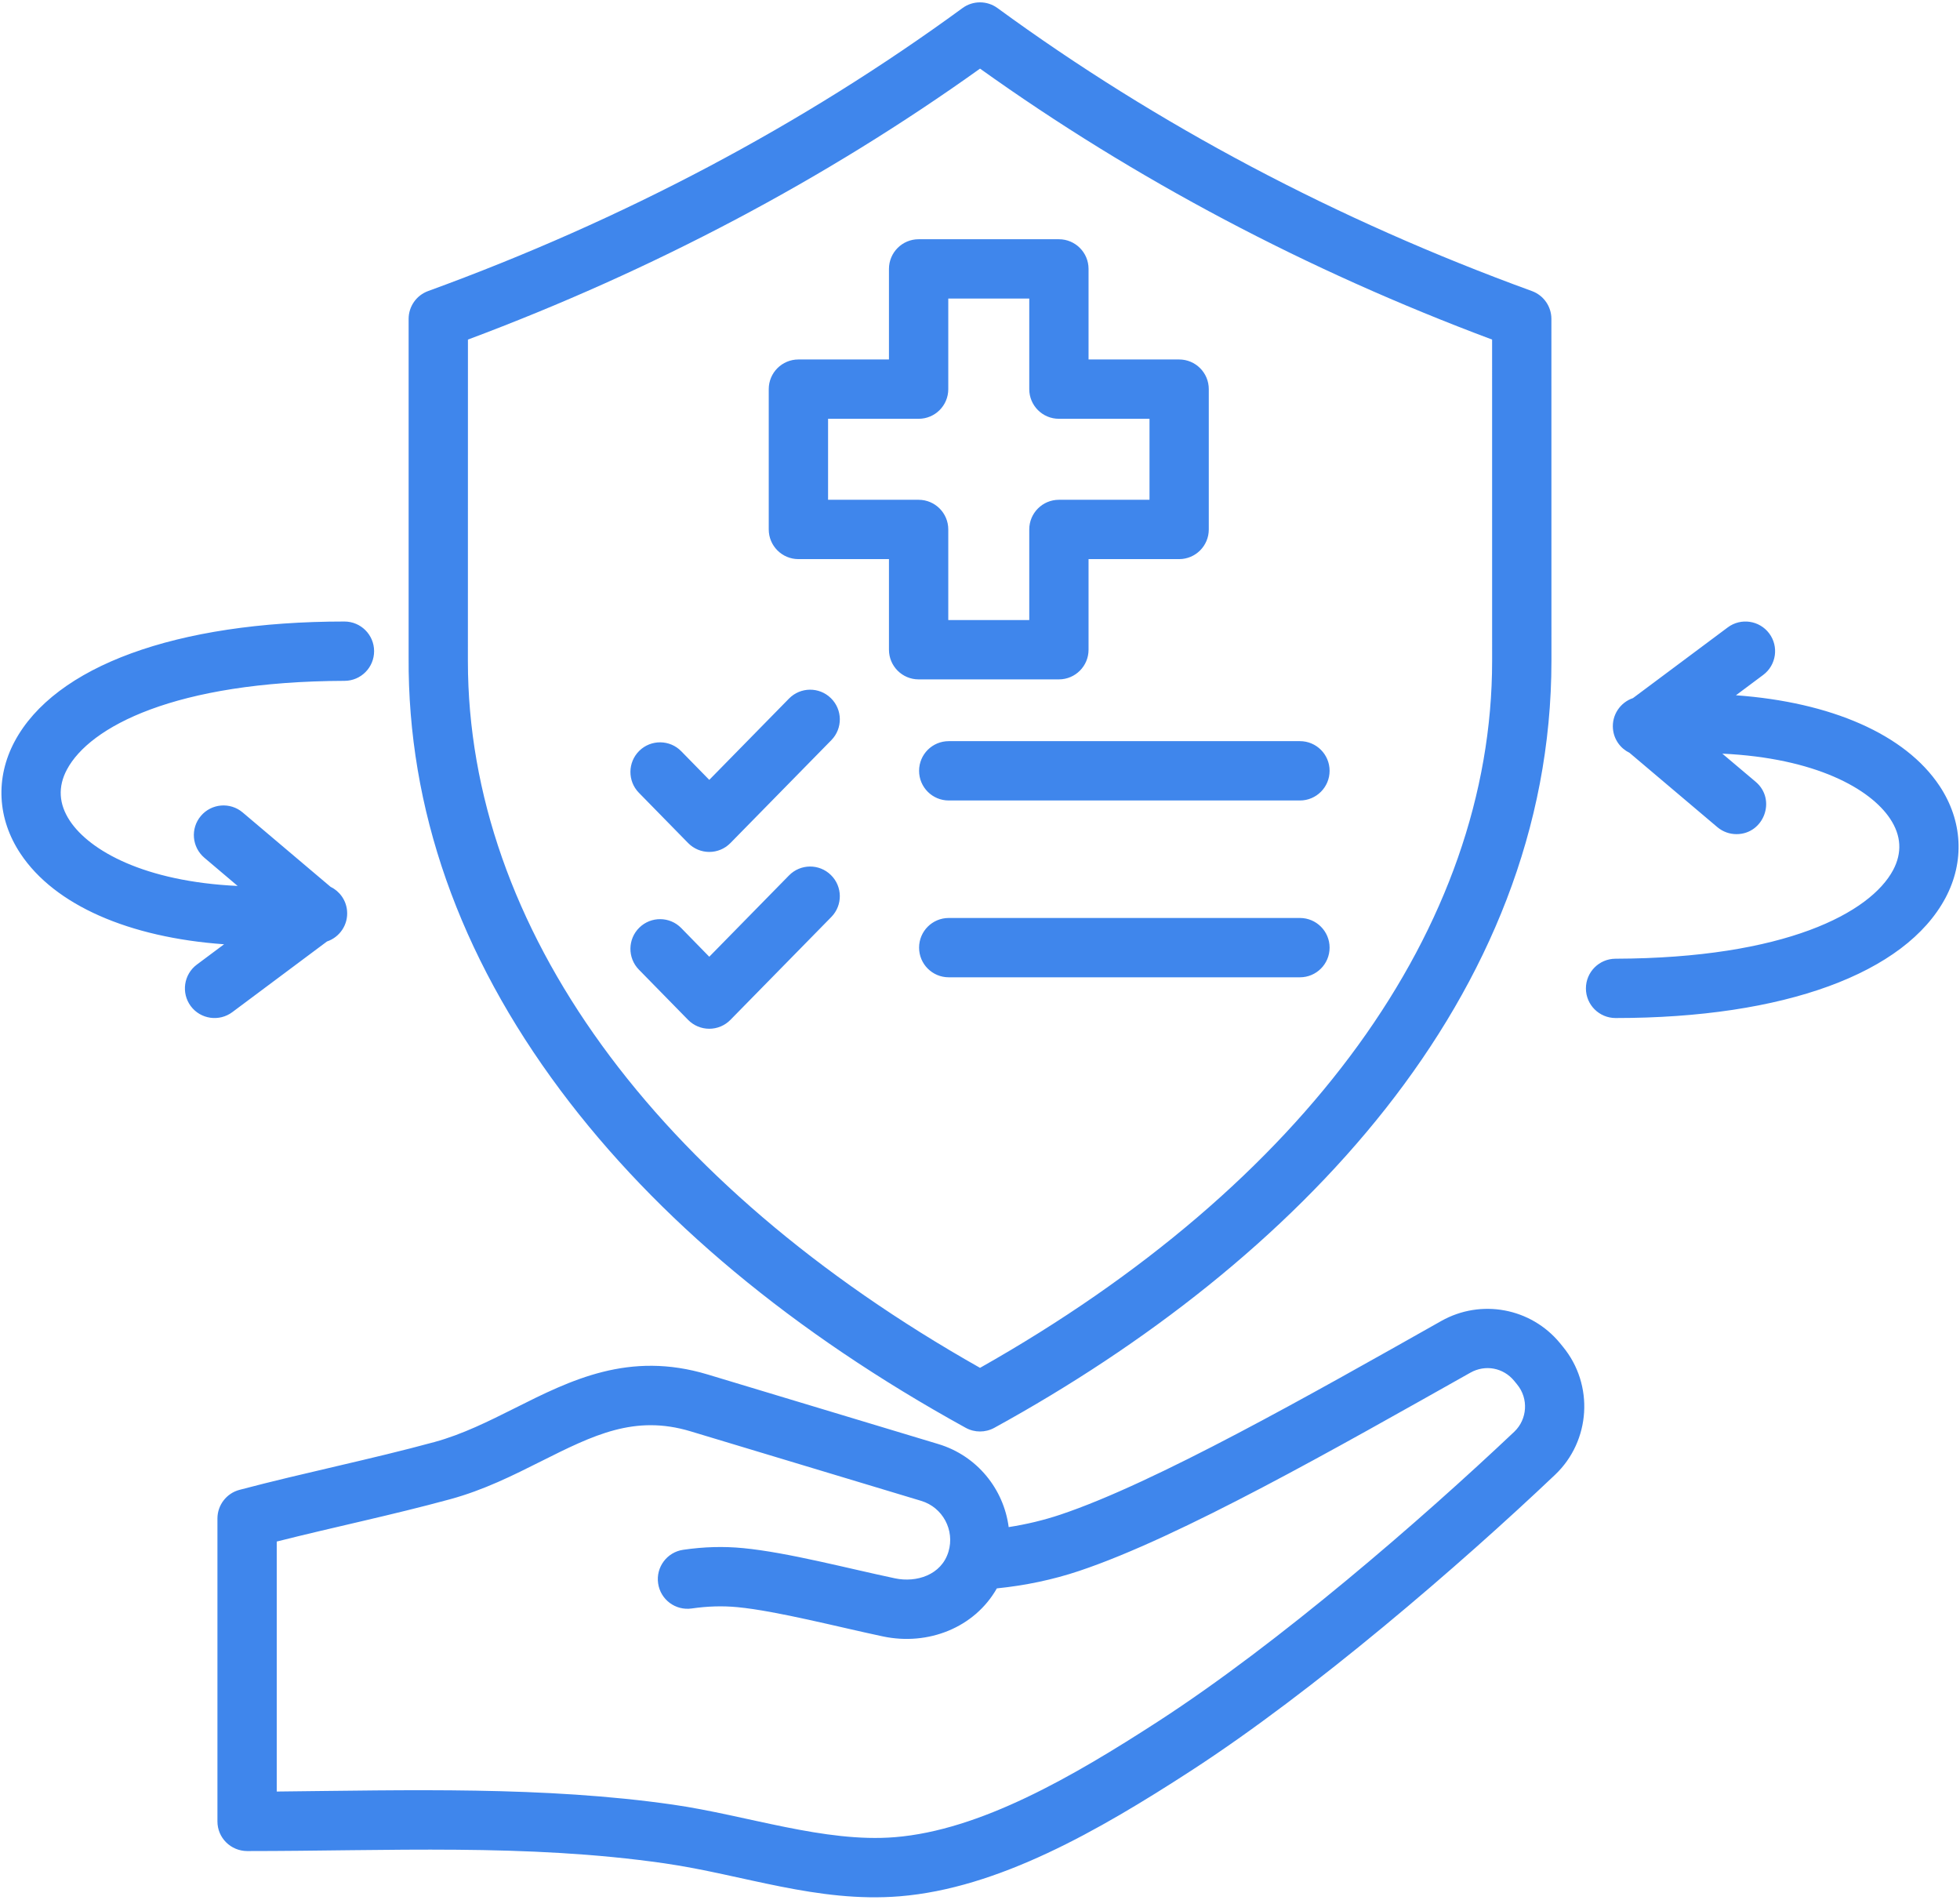 <?xml version="1.0" encoding="UTF-8"?> <svg xmlns="http://www.w3.org/2000/svg" width="452" height="438" viewBox="0 0 452 438" fill="none"><path fill-rule="evenodd" clip-rule="evenodd" d="M53.574 233.368C50.562 235.616 46.262 235.015 43.995 231.982C41.747 228.954 42.366 224.669 45.39 222.407L51.676 217.72C29.801 216.153 12.646 208.748 4.732 196.837C-0.622 188.796 -1.111 179.375 3.364 170.977C12.624 153.623 40.548 143.301 79.431 143.301C83.198 143.301 86.263 146.348 86.273 150.123C86.283 153.897 83.234 156.971 79.462 156.981C40.234 157.109 20.665 167.621 15.44 177.424C13.312 181.4 13.541 185.386 16.122 189.27C20.701 196.146 33.283 203.258 54.803 204.27L47.128 197.768C44.245 195.325 43.881 191.012 46.322 188.13C48.757 185.247 53.081 184.884 55.964 187.327L76.215 204.461C78.291 205.473 79.805 207.498 80.034 209.959C80.336 213.189 78.348 216.087 75.408 217.073L53.574 233.368ZM448.64 207.051C439.361 224.419 411.477 234.726 372.573 234.726C368.806 234.726 365.741 231.682 365.731 227.915C365.721 224.141 368.77 221.067 372.542 221.049C411.77 220.931 431.34 210.407 436.574 200.614C438.692 196.628 438.463 192.644 435.882 188.768C431.303 181.884 418.711 174.772 397.19 173.768L404.881 180.26C409.74 184.375 406.776 192.325 400.458 192.325C398.897 192.325 397.325 191.796 396.04 190.711L375.789 173.577C373.707 172.565 372.199 170.54 371.97 168.069C371.668 164.851 373.656 161.951 376.591 160.957L398.434 144.662C401.457 142.4 405.745 143.03 408.003 146.049C410.261 149.075 409.637 153.362 406.608 155.622L400.328 160.309C422.203 161.886 439.353 169.291 447.272 181.192C452.621 189.234 453.115 198.663 448.64 207.051ZM349.205 330.117C327.686 350.461 294.926 378.851 267.232 396.803C247.225 409.769 226.006 421.997 206.364 423.594C190.143 424.914 172.24 418.546 155.236 416.098C125.598 411.831 94.01 412.759 63.819 413.07V355.431C77.342 352.017 90.316 349.35 103.807 345.675C111.576 343.559 118.298 340.185 124.797 336.921C136.837 330.893 146.344 326.124 159.258 330.019L212.436 346.05C217.405 347.544 220.225 352.806 218.727 357.776C217.104 363.164 211.318 364.943 206.437 363.922C195.491 361.618 181.659 357.938 171.377 356.947C166.861 356.508 162.339 356.636 157.568 357.329C153.832 357.86 151.23 361.333 151.772 365.071C152.308 368.811 155.763 371.4 159.515 370.862C163.199 370.334 166.654 370.232 170.083 370.561C179.167 371.434 193.415 375.156 203.629 377.309C214.044 379.505 224.747 375.281 229.885 366.23C236.467 365.563 242.841 364.224 248.867 362.207C272.267 354.38 308.252 333.834 339.087 316.495C342.526 314.562 346.684 315.338 349.192 318.383L349.874 319.222C352.535 322.448 352.244 327.235 349.205 330.117ZM359.752 309.682C353.055 301.558 341.541 299.414 332.377 304.576C302.327 321.519 266.415 341.912 244.524 349.231C240.715 350.505 236.73 351.462 232.614 352.1C231.474 343.357 225.355 335.651 216.385 332.952L163.202 316.913C145.079 311.449 131.654 318.18 118.672 324.7C112.771 327.655 106.657 330.718 100.211 332.479C85.434 336.503 70.405 339.503 55.228 343.512C52.231 344.306 50.144 347.024 50.144 350.124V419.954C50.144 423.76 53.219 426.775 57.007 426.793C89.347 426.8 121.401 425.031 153.284 429.63C171.344 432.235 188.477 438.76 207.476 437.226C230.136 435.382 253.161 422.226 274.671 408.274C302.992 389.913 336.812 360.729 358.606 340.047C366.843 332.24 367.644 319.275 360.432 310.52L359.752 309.682ZM306.621 218.496C306.621 222.271 303.561 225.334 299.784 225.334H218.794C215.006 225.334 211.952 222.271 211.952 218.496C211.952 214.72 215.006 211.656 218.794 211.656H299.784C303.561 211.656 306.621 214.72 306.621 218.496ZM163.561 237.197C161.729 237.197 159.965 236.459 158.68 235.146L147.326 223.556C144.693 220.857 144.74 216.526 147.435 213.882C150.136 211.235 154.47 211.282 157.103 213.981L163.566 220.593L181.954 201.845C184.597 199.146 188.927 199.109 191.617 201.754C194.318 204.398 194.364 208.72 191.721 211.419L168.446 235.147C167.158 236.463 165.403 237.197 163.561 237.197ZM218.794 170.886H299.784C303.562 170.886 306.621 173.941 306.621 177.725C306.621 181.499 303.561 184.565 299.784 184.565H218.794C215.006 184.565 211.952 181.5 211.952 177.725C211.952 173.941 215.006 170.886 218.794 170.886ZM147.327 182.778C144.694 180.079 144.741 175.748 147.436 173.104C150.137 170.468 154.471 170.514 157.104 173.212L163.567 179.813L181.955 161.067C184.598 158.376 188.928 158.331 191.618 160.976C194.319 163.62 194.365 167.951 191.722 170.651L168.447 194.376C165.762 197.117 161.366 197.11 158.681 194.368L147.327 182.778ZM190.962 96.56H211.843C215.626 96.56 218.685 93.505 218.685 89.721V68.84H237.36V89.721C237.36 93.505 240.419 96.56 244.197 96.56H265.088V115.235H244.197C240.419 115.235 237.36 118.3 237.36 122.074V142.965H218.685V122.074C218.685 118.3 215.626 115.235 211.843 115.235H190.962V96.56ZM184.124 128.914H205.005V149.804C205.005 153.579 208.07 156.644 211.842 156.644H244.196C247.973 156.644 251.033 153.579 251.033 149.804V128.914H271.924C275.701 128.914 278.761 125.849 278.761 122.074V89.72C278.761 85.945 275.701 82.882 271.924 82.882H251.033V62C251.033 58.226 247.973 55.161 244.196 55.161H211.842C208.07 55.161 205.005 58.226 205.005 62V82.883H184.124C180.346 82.883 177.282 85.946 177.282 89.721V122.075C177.282 125.849 180.347 128.914 184.124 128.914ZM107.912 78.296L107.902 152.457C107.902 213.726 150.887 272.979 226.007 315.381C301.117 272.978 344.102 213.726 344.102 152.385L344.097 78.295C301.336 62.309 261.651 41.318 226.008 15.822C190.353 41.319 150.667 62.309 107.912 78.296ZM129.256 251.395C151.433 281.076 182.876 307.258 222.703 329.207C224.755 330.336 227.247 330.337 229.306 329.207C298.671 291.131 357.786 229.939 357.781 152.303L357.771 73.536C357.771 70.654 355.976 68.093 353.275 67.107C308.376 50.767 266.91 28.818 230.035 1.862C227.631 0.104 224.363 0.104 221.965 1.862C185.089 28.818 143.629 50.767 98.73 67.107C96.029 68.092 94.234 70.653 94.234 73.536V151.555C94.015 186.451 105.842 220.044 129.256 251.395Z" fill="#3F86EC"></path></svg> 